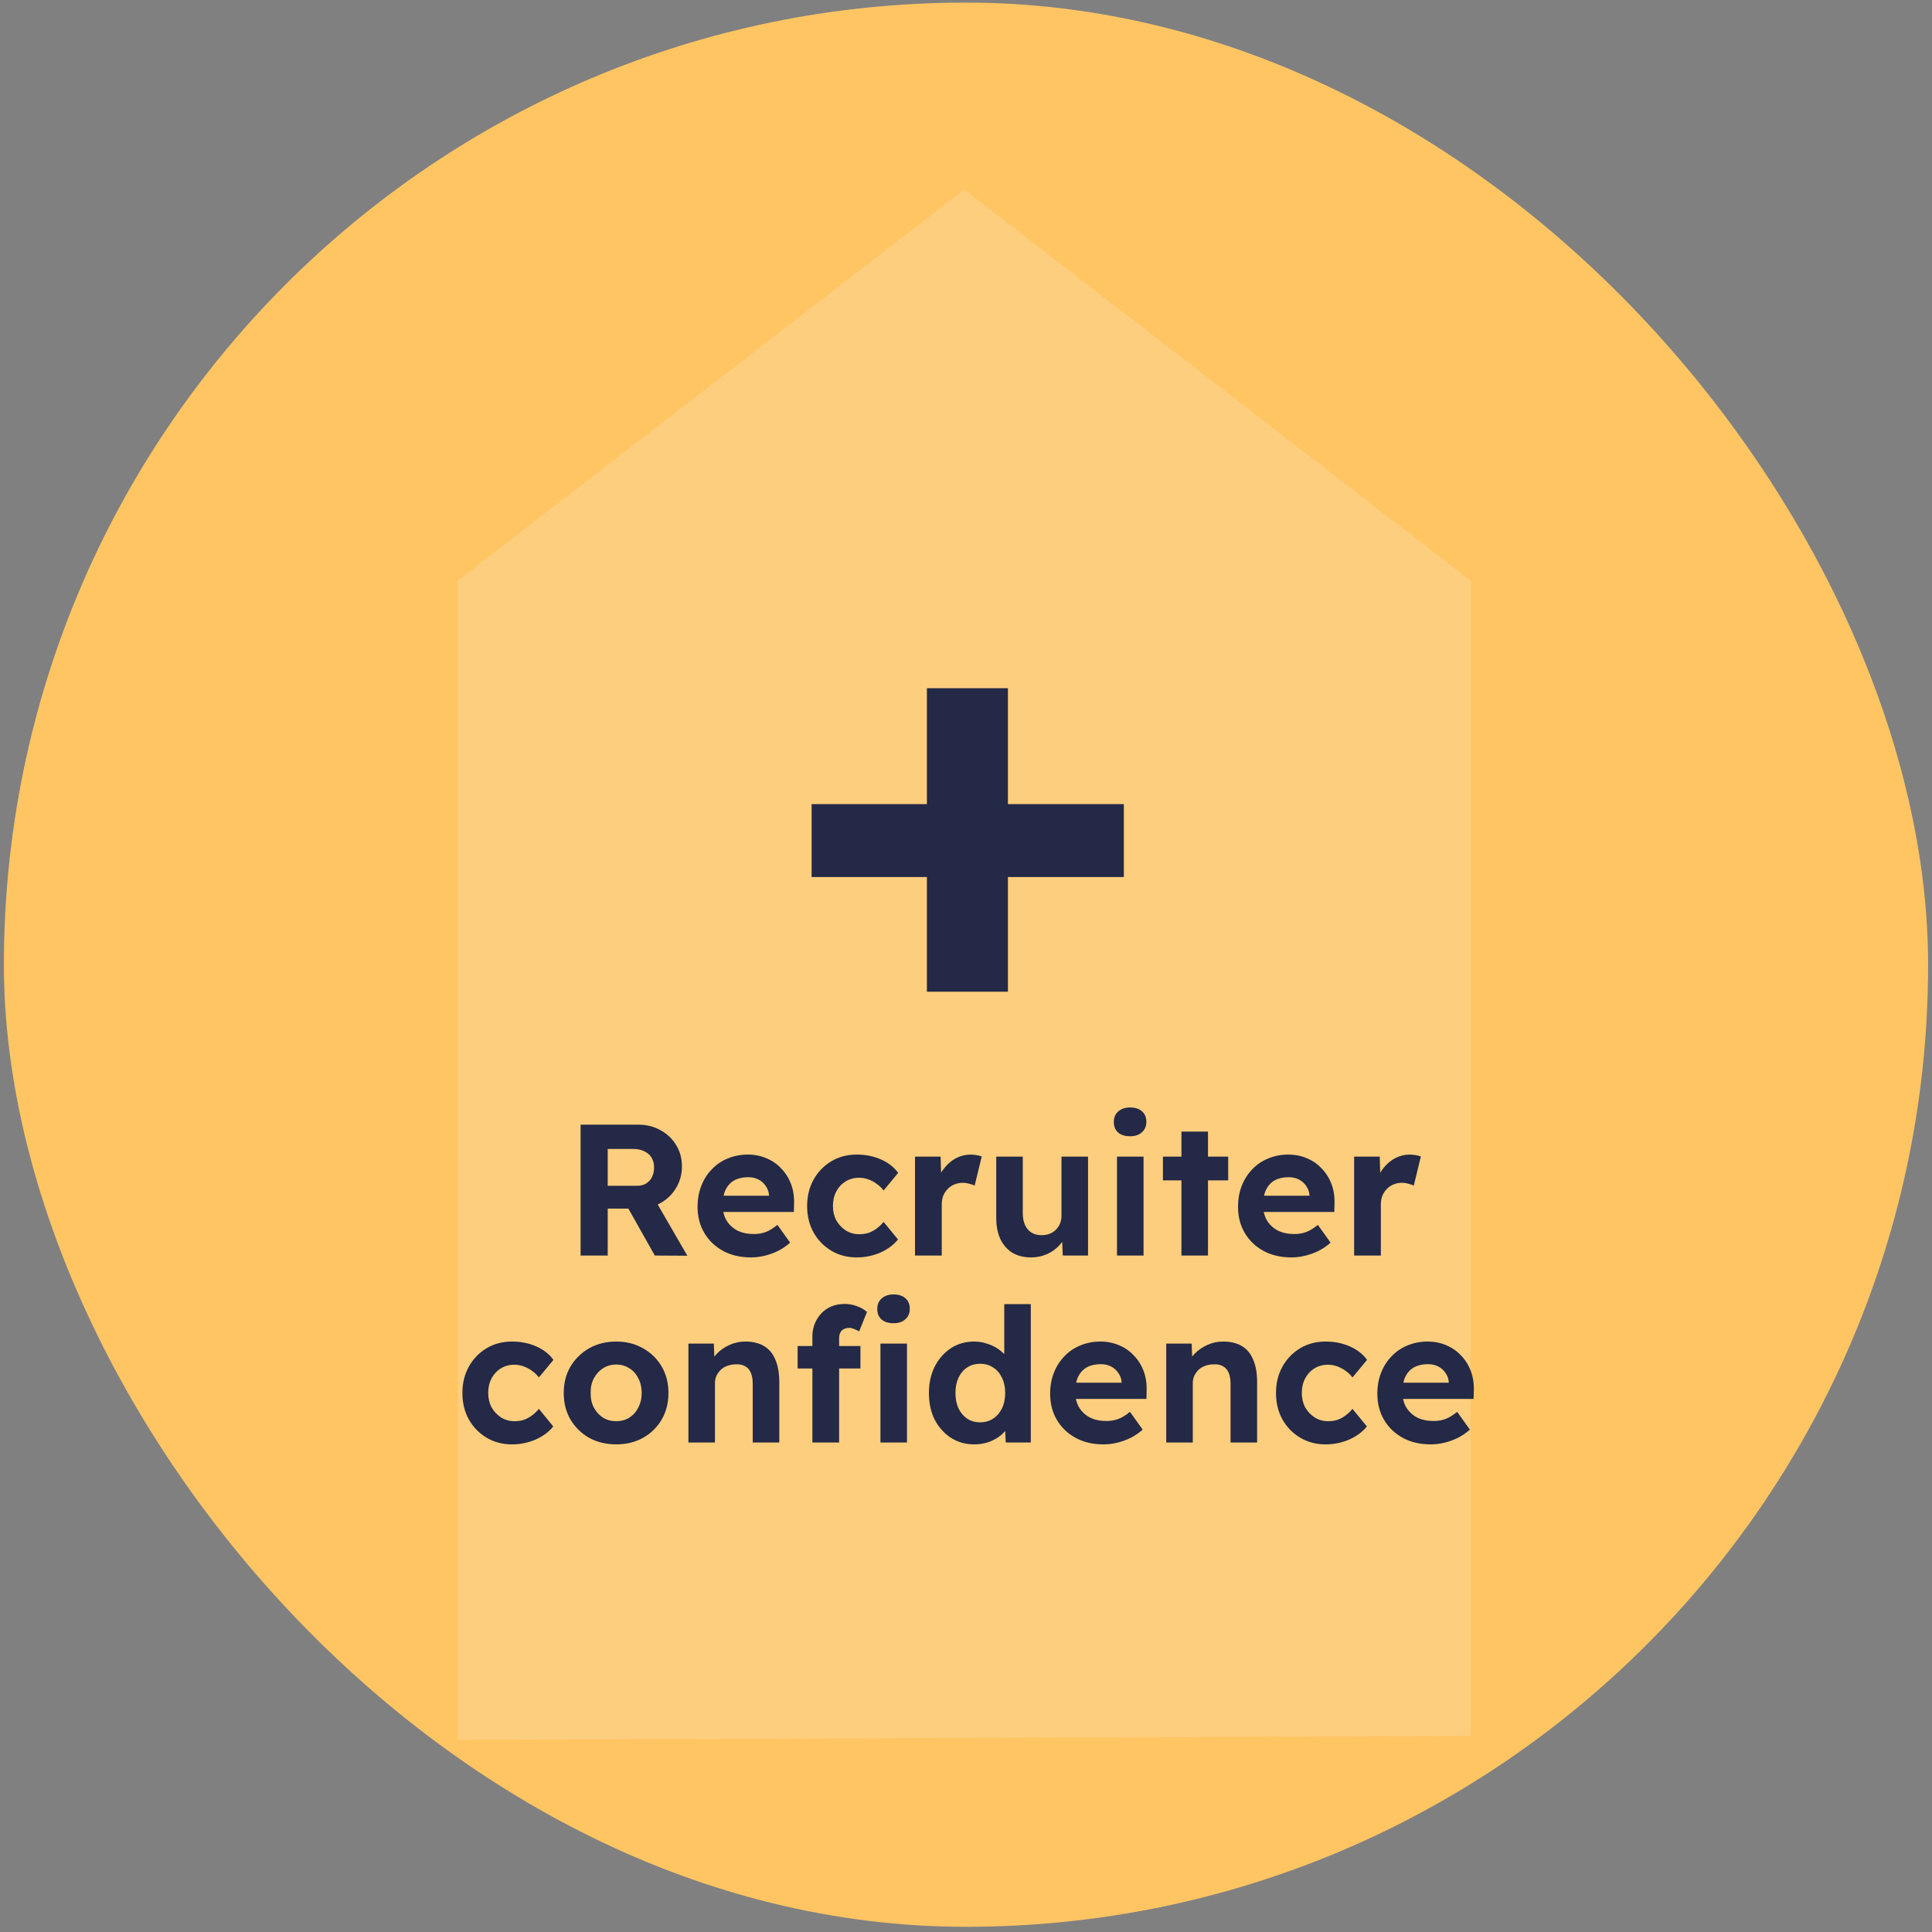 <svg width="186" height="186" viewBox="0 0 186 186" fill="none" xmlns="http://www.w3.org/2000/svg">
<rect x="0" y="0" width="186" height="186" fill="#808080" stroke="none"/>
<rect x="0.375" y="0.25" width="185.25" height="185.25" rx="92.625" fill="#FFC563"/>
<path d="M92.826 18.251L44.065 55.906L44.064 167.5L141.584 167.119L141.586 55.906L92.826 18.251Z" fill="#F9F4EF" fill-opacity="0.2"/>
<path d="M78.136 84.435L78.136 77.415L108.196 77.415L108.196 84.435L78.136 84.435ZM89.236 95.475L89.236 66.255L97.036 66.255L97.036 95.475L89.236 95.475Z" fill="#232946"/>
<path d="M55.896 120.875L55.896 108.275L61.476 108.275C62.256 108.275 62.964 108.455 63.6 108.815C64.236 109.163 64.734 109.637 65.094 110.237C65.466 110.837 65.652 111.521 65.652 112.289C65.652 113.045 65.466 113.735 65.094 114.359C64.734 114.971 64.236 115.457 63.6 115.817C62.964 116.177 62.256 116.357 61.476 116.357L58.506 116.357L58.506 120.875L55.896 120.875ZM63.042 120.875L59.838 115.187L62.61 114.737L66.174 120.893L63.042 120.875ZM58.506 114.161L61.35 114.161C61.674 114.161 61.956 114.089 62.196 113.945C62.448 113.789 62.64 113.579 62.772 113.315C62.904 113.039 62.97 112.733 62.97 112.397C62.97 112.037 62.892 111.725 62.736 111.461C62.58 111.197 62.352 110.993 62.052 110.849C61.752 110.693 61.404 110.615 61.008 110.615L58.506 110.615L58.506 114.161ZM72.306 121.055C71.274 121.055 70.374 120.845 69.606 120.425C68.838 120.005 68.238 119.429 67.806 118.697C67.374 117.965 67.158 117.125 67.158 116.177C67.158 115.445 67.278 114.773 67.518 114.161C67.758 113.549 68.094 113.021 68.526 112.577C68.958 112.121 69.468 111.773 70.056 111.533C70.656 111.281 71.304 111.155 72 111.155C72.648 111.155 73.248 111.275 73.8 111.515C74.352 111.743 74.826 112.073 75.222 112.505C75.63 112.925 75.942 113.423 76.158 113.999C76.374 114.575 76.47 115.205 76.446 115.889L76.428 116.681L68.778 116.681L68.364 115.115L74.322 115.115L74.034 115.439L74.034 115.043C74.01 114.719 73.902 114.425 73.71 114.161C73.53 113.897 73.296 113.693 73.008 113.549C72.72 113.405 72.396 113.333 72.036 113.333C71.508 113.333 71.058 113.435 70.686 113.639C70.326 113.843 70.05 114.143 69.858 114.539C69.666 114.935 69.57 115.415 69.57 115.979C69.57 116.555 69.69 117.053 69.93 117.473C70.182 117.893 70.53 118.223 70.974 118.463C71.43 118.691 71.964 118.805 72.576 118.805C72.996 118.805 73.38 118.739 73.728 118.607C74.076 118.475 74.448 118.247 74.844 117.923L76.068 119.633C75.72 119.945 75.336 120.209 74.916 120.425C74.496 120.629 74.064 120.785 73.62 120.893C73.176 121.001 72.738 121.055 72.306 121.055ZM82.475 121.055C81.563 121.055 80.747 120.839 80.027 120.407C79.307 119.975 78.737 119.387 78.317 118.643C77.909 117.899 77.705 117.053 77.705 116.105C77.705 115.169 77.909 114.329 78.317 113.585C78.737 112.829 79.307 112.235 80.027 111.803C80.747 111.371 81.563 111.155 82.475 111.155C83.327 111.155 84.107 111.311 84.815 111.623C85.523 111.935 86.075 112.367 86.471 112.919L85.067 114.611C84.899 114.383 84.689 114.179 84.437 113.999C84.185 113.807 83.909 113.657 83.609 113.549C83.321 113.441 83.021 113.387 82.709 113.387C82.217 113.387 81.779 113.507 81.395 113.747C81.023 113.975 80.729 114.293 80.513 114.701C80.297 115.109 80.189 115.577 80.189 116.105C80.189 116.621 80.297 117.083 80.513 117.491C80.741 117.887 81.047 118.211 81.431 118.463C81.815 118.703 82.247 118.823 82.727 118.823C83.039 118.823 83.333 118.781 83.609 118.697C83.885 118.601 84.143 118.463 84.383 118.283C84.635 118.103 84.863 117.887 85.067 117.635L86.453 119.327C86.045 119.843 85.481 120.263 84.761 120.587C84.041 120.899 83.279 121.055 82.475 121.055ZM88.091 120.875L88.091 111.353L90.556 111.353L90.647 114.413L90.215 113.783C90.359 113.291 90.593 112.847 90.916 112.451C91.24 112.043 91.618 111.725 92.05 111.497C92.495 111.269 92.957 111.155 93.436 111.155C93.641 111.155 93.838 111.173 94.031 111.209C94.222 111.245 94.385 111.287 94.516 111.335L93.832 114.143C93.689 114.071 93.514 114.011 93.311 113.963C93.106 113.903 92.897 113.873 92.68 113.873C92.392 113.873 92.123 113.927 91.871 114.035C91.63 114.131 91.421 114.275 91.24 114.467C91.061 114.647 90.916 114.863 90.808 115.115C90.713 115.367 90.665 115.643 90.665 115.943L90.665 120.875L88.091 120.875ZM99.259 121.055C98.563 121.055 97.963 120.905 97.459 120.605C96.967 120.293 96.583 119.855 96.307 119.291C96.043 118.715 95.911 118.025 95.911 117.221L95.911 111.353L98.467 111.353L98.467 116.807C98.467 117.239 98.539 117.617 98.683 117.941C98.827 118.253 99.031 118.493 99.295 118.661C99.559 118.829 99.883 118.913 100.267 118.913C100.543 118.913 100.801 118.871 101.041 118.787C101.281 118.691 101.485 118.559 101.653 118.391C101.821 118.223 101.953 118.025 102.049 117.797C102.145 117.569 102.193 117.323 102.193 117.059L102.193 111.353L104.749 111.353L104.749 120.875L102.319 120.875L102.229 118.913L102.697 118.697C102.553 119.141 102.313 119.543 101.977 119.903C101.641 120.263 101.239 120.545 100.771 120.749C100.303 120.953 99.799 121.055 99.259 121.055ZM107.537 120.875L107.537 111.353L110.093 111.353L110.093 120.875L107.537 120.875ZM108.797 109.391C108.305 109.391 107.921 109.271 107.645 109.031C107.369 108.791 107.231 108.449 107.231 108.005C107.231 107.597 107.369 107.267 107.645 107.015C107.933 106.751 108.317 106.619 108.797 106.619C109.289 106.619 109.673 106.745 109.949 106.997C110.225 107.237 110.363 107.573 110.363 108.005C110.363 108.425 110.219 108.761 109.931 109.013C109.655 109.265 109.277 109.391 108.797 109.391ZM113.741 120.875L113.741 108.941L116.297 108.941L116.297 120.875L113.741 120.875ZM111.959 113.639L111.959 111.353L118.241 111.353L118.241 113.639L111.959 113.639ZM124.337 121.055C123.305 121.055 122.405 120.845 121.637 120.425C120.869 120.005 120.269 119.429 119.837 118.697C119.405 117.965 119.189 117.125 119.189 116.177C119.189 115.445 119.309 114.773 119.549 114.161C119.789 113.549 120.125 113.021 120.557 112.577C120.989 112.121 121.499 111.773 122.087 111.533C122.687 111.281 123.335 111.155 124.031 111.155C124.679 111.155 125.279 111.275 125.831 111.515C126.383 111.743 126.857 112.073 127.253 112.505C127.661 112.925 127.973 113.423 128.189 113.999C128.405 114.575 128.501 115.205 128.477 115.889L128.459 116.681L120.809 116.681L120.395 115.115L126.353 115.115L126.065 115.439L126.065 115.043C126.041 114.719 125.933 114.425 125.741 114.161C125.561 113.897 125.327 113.693 125.039 113.549C124.751 113.405 124.427 113.333 124.067 113.333C123.539 113.333 123.089 113.435 122.717 113.639C122.357 113.843 122.081 114.143 121.889 114.539C121.697 114.935 121.601 115.415 121.601 115.979C121.601 116.555 121.721 117.053 121.961 117.473C122.213 117.893 122.561 118.223 123.005 118.463C123.461 118.691 123.995 118.805 124.607 118.805C125.027 118.805 125.411 118.739 125.759 118.607C126.107 118.475 126.479 118.247 126.875 117.923L128.099 119.633C127.751 119.945 127.367 120.209 126.947 120.425C126.527 120.629 126.095 120.785 125.651 120.893C125.207 121.001 124.769 121.055 124.337 121.055ZM130.366 120.875L130.366 111.353L132.832 111.353L132.922 114.413L132.49 113.783C132.634 113.291 132.868 112.847 133.192 112.451C133.516 112.043 133.894 111.725 134.326 111.497C134.77 111.269 135.232 111.155 135.712 111.155C135.916 111.155 136.114 111.173 136.306 111.209C136.498 111.245 136.66 111.287 136.792 111.335L136.108 114.143C135.964 114.071 135.79 114.011 135.586 113.963C135.382 113.903 135.172 113.873 134.956 113.873C134.668 113.873 134.398 113.927 134.146 114.035C133.906 114.131 133.696 114.275 133.516 114.467C133.336 114.647 133.192 114.863 133.084 115.115C132.988 115.367 132.94 115.643 132.94 115.943L132.94 120.875L130.366 120.875ZM49.287 139.055C48.375 139.055 47.559 138.839 46.839 138.407C46.119 137.975 45.549 137.387 45.129 136.643C44.721 135.899 44.517 135.053 44.517 134.105C44.517 133.169 44.721 132.329 45.129 131.585C45.549 130.829 46.119 130.235 46.839 129.803C47.559 129.371 48.375 129.155 49.287 129.155C50.139 129.155 50.919 129.311 51.627 129.623C52.335 129.935 52.887 130.367 53.283 130.919L51.879 132.611C51.711 132.383 51.501 132.179 51.249 131.999C50.997 131.807 50.721 131.657 50.421 131.549C50.133 131.441 49.833 131.387 49.521 131.387C49.029 131.387 48.591 131.507 48.207 131.747C47.835 131.975 47.541 132.293 47.325 132.701C47.109 133.109 47.001 133.577 47.001 134.105C47.001 134.621 47.109 135.083 47.325 135.491C47.553 135.887 47.859 136.211 48.243 136.463C48.627 136.703 49.059 136.823 49.539 136.823C49.851 136.823 50.145 136.781 50.421 136.697C50.697 136.601 50.955 136.463 51.195 136.283C51.447 136.103 51.675 135.887 51.879 135.635L53.265 137.327C52.857 137.843 52.293 138.263 51.573 138.587C50.853 138.899 50.091 139.055 49.287 139.055ZM59.331 139.055C58.359 139.055 57.489 138.845 56.721 138.425C55.965 137.993 55.365 137.405 54.921 136.661C54.489 135.917 54.273 135.065 54.273 134.105C54.273 133.145 54.489 132.299 54.921 131.567C55.365 130.823 55.965 130.235 56.721 129.803C57.489 129.371 58.359 129.155 59.331 129.155C60.291 129.155 61.149 129.371 61.905 129.803C62.673 130.235 63.273 130.823 63.705 131.567C64.137 132.299 64.353 133.145 64.353 134.105C64.353 135.065 64.137 135.917 63.705 136.661C63.273 137.405 62.673 137.993 61.905 138.425C61.149 138.845 60.291 139.055 59.331 139.055ZM59.331 136.823C59.799 136.823 60.219 136.709 60.591 136.481C60.963 136.241 61.251 135.917 61.455 135.509C61.671 135.089 61.779 134.621 61.779 134.105C61.779 133.577 61.671 133.109 61.455 132.701C61.251 132.281 60.963 131.957 60.591 131.729C60.219 131.489 59.799 131.369 59.331 131.369C58.851 131.369 58.425 131.489 58.053 131.729C57.681 131.969 57.387 132.293 57.171 132.701C56.955 133.109 56.853 133.577 56.865 134.105C56.853 134.621 56.955 135.089 57.171 135.509C57.387 135.917 57.681 136.241 58.053 136.481C58.425 136.709 58.851 136.823 59.331 136.823ZM66.276 138.875L66.276 129.353L68.724 129.353L68.796 131.297L68.292 131.513C68.424 131.081 68.658 130.691 68.994 130.343C69.342 129.983 69.756 129.695 70.236 129.479C70.716 129.263 71.22 129.155 71.748 129.155C72.468 129.155 73.068 129.299 73.548 129.587C74.04 129.875 74.406 130.313 74.646 130.901C74.898 131.477 75.024 132.191 75.024 133.043L75.024 138.875L72.468 138.875L72.468 133.241C72.468 132.809 72.408 132.449 72.288 132.161C72.168 131.873 71.982 131.663 71.73 131.531C71.49 131.387 71.19 131.327 70.83 131.351C70.542 131.351 70.272 131.399 70.02 131.495C69.78 131.579 69.57 131.705 69.39 131.873C69.222 132.041 69.084 132.233 68.976 132.449C68.88 132.665 68.832 132.899 68.832 133.151L68.832 138.875L67.572 138.875C67.296 138.875 67.05 138.875 66.834 138.875C66.618 138.875 66.432 138.875 66.276 138.875ZM78.211 138.875L78.211 128.687C78.211 128.099 78.343 127.565 78.607 127.085C78.871 126.605 79.231 126.227 79.687 125.951C80.155 125.675 80.701 125.537 81.325 125.537C81.745 125.537 82.141 125.609 82.513 125.753C82.885 125.885 83.203 126.071 83.467 126.311L82.711 128.183C82.555 128.087 82.393 128.009 82.225 127.949C82.069 127.877 81.925 127.841 81.793 127.841C81.565 127.841 81.373 127.883 81.217 127.967C81.073 128.039 80.965 128.153 80.893 128.309C80.821 128.453 80.785 128.639 80.785 128.867L80.785 138.875L79.507 138.875C79.231 138.875 78.985 138.875 78.769 138.875C78.553 138.875 78.367 138.875 78.211 138.875ZM76.789 131.747L76.789 129.587L82.837 129.587L82.837 131.747L76.789 131.747ZM84.763 138.875L84.763 129.353L87.319 129.353L87.319 138.875L84.763 138.875ZM86.023 127.391C85.531 127.391 85.147 127.271 84.871 127.031C84.595 126.791 84.457 126.449 84.457 126.005C84.457 125.597 84.595 125.267 84.871 125.015C85.159 124.751 85.543 124.619 86.023 124.619C86.515 124.619 86.899 124.745 87.175 124.997C87.451 125.237 87.589 125.573 87.589 126.005C87.589 126.425 87.445 126.761 87.157 127.013C86.881 127.265 86.503 127.391 86.023 127.391ZM93.785 139.055C92.957 139.055 92.213 138.845 91.553 138.425C90.893 137.993 90.371 137.411 89.987 136.679C89.615 135.935 89.429 135.077 89.429 134.105C89.429 133.157 89.615 132.311 89.987 131.567C90.371 130.823 90.887 130.235 91.535 129.803C92.195 129.371 92.945 129.155 93.785 129.155C94.229 129.155 94.655 129.227 95.063 129.371C95.483 129.503 95.855 129.689 96.179 129.929C96.515 130.169 96.785 130.439 96.989 130.739C97.193 131.027 97.307 131.333 97.331 131.657L96.683 131.765L96.683 125.555L99.239 125.555L99.239 138.875L96.827 138.875L96.719 136.679L97.223 136.733C97.199 137.033 97.091 137.321 96.899 137.597C96.707 137.873 96.449 138.125 96.125 138.353C95.813 138.569 95.453 138.743 95.045 138.875C94.649 138.995 94.229 139.055 93.785 139.055ZM94.361 136.931C94.841 136.931 95.261 136.811 95.621 136.571C95.981 136.331 96.263 136.001 96.467 135.581C96.671 135.161 96.773 134.669 96.773 134.105C96.773 133.553 96.671 133.067 96.467 132.647C96.263 132.215 95.981 131.885 95.621 131.657C95.261 131.417 94.841 131.297 94.361 131.297C93.881 131.297 93.461 131.417 93.101 131.657C92.753 131.885 92.477 132.215 92.273 132.647C92.081 133.067 91.985 133.553 91.985 134.105C91.985 134.669 92.081 135.161 92.273 135.581C92.477 136.001 92.753 136.331 93.101 136.571C93.461 136.811 93.881 136.931 94.361 136.931ZM106.249 139.055C105.217 139.055 104.317 138.845 103.549 138.425C102.781 138.005 102.181 137.429 101.749 136.697C101.317 135.965 101.101 135.125 101.101 134.177C101.101 133.445 101.221 132.773 101.461 132.161C101.701 131.549 102.037 131.021 102.469 130.577C102.901 130.121 103.411 129.773 103.999 129.533C104.599 129.281 105.247 129.155 105.943 129.155C106.591 129.155 107.191 129.275 107.743 129.515C108.295 129.743 108.769 130.073 109.165 130.505C109.573 130.925 109.885 131.423 110.101 131.999C110.317 132.575 110.413 133.205 110.389 133.889L110.371 134.681L102.721 134.681L102.307 133.115L108.265 133.115L107.977 133.439L107.977 133.043C107.953 132.719 107.845 132.425 107.653 132.161C107.473 131.897 107.239 131.693 106.951 131.549C106.663 131.405 106.339 131.333 105.979 131.333C105.451 131.333 105.001 131.435 104.629 131.639C104.269 131.843 103.993 132.143 103.801 132.539C103.609 132.935 103.513 133.415 103.513 133.979C103.513 134.555 103.633 135.053 103.873 135.473C104.125 135.893 104.473 136.223 104.917 136.463C105.373 136.691 105.907 136.805 106.519 136.805C106.939 136.805 107.323 136.739 107.671 136.607C108.019 136.475 108.391 136.247 108.787 135.923L110.011 137.633C109.663 137.945 109.279 138.209 108.859 138.425C108.439 138.629 108.007 138.785 107.563 138.893C107.119 139.001 106.681 139.055 106.249 139.055ZM112.278 138.875L112.278 129.353L114.726 129.353L114.798 131.297L114.294 131.513C114.426 131.081 114.66 130.691 114.996 130.343C115.344 129.983 115.758 129.695 116.238 129.479C116.718 129.263 117.222 129.155 117.75 129.155C118.47 129.155 119.07 129.299 119.55 129.587C120.042 129.875 120.408 130.313 120.648 130.901C120.9 131.477 121.026 132.191 121.026 133.043L121.026 138.875L118.47 138.875L118.47 133.241C118.47 132.809 118.41 132.449 118.29 132.161C118.17 131.873 117.984 131.663 117.732 131.531C117.492 131.387 117.192 131.327 116.832 131.351C116.544 131.351 116.274 131.399 116.022 131.495C115.782 131.579 115.572 131.705 115.392 131.873C115.224 132.041 115.086 132.233 114.978 132.449C114.882 132.665 114.834 132.899 114.834 133.151L114.834 138.875L113.574 138.875C113.298 138.875 113.052 138.875 112.836 138.875C112.62 138.875 112.434 138.875 112.278 138.875ZM127.615 139.055C126.703 139.055 125.887 138.839 125.167 138.407C124.447 137.975 123.877 137.387 123.457 136.643C123.049 135.899 122.845 135.053 122.845 134.105C122.845 133.169 123.049 132.329 123.457 131.585C123.877 130.829 124.447 130.235 125.167 129.803C125.887 129.371 126.703 129.155 127.615 129.155C128.467 129.155 129.247 129.311 129.955 129.623C130.663 129.935 131.215 130.367 131.611 130.919L130.207 132.611C130.039 132.383 129.829 132.179 129.577 131.999C129.325 131.807 129.049 131.657 128.749 131.549C128.461 131.441 128.161 131.387 127.849 131.387C127.357 131.387 126.919 131.507 126.535 131.747C126.163 131.975 125.869 132.293 125.653 132.701C125.437 133.109 125.329 133.577 125.329 134.105C125.329 134.621 125.437 135.083 125.653 135.491C125.881 135.887 126.187 136.211 126.571 136.463C126.955 136.703 127.387 136.823 127.867 136.823C128.179 136.823 128.473 136.781 128.749 136.697C129.025 136.601 129.283 136.463 129.523 136.283C129.775 136.103 130.003 135.887 130.207 135.635L131.593 137.327C131.185 137.843 130.621 138.263 129.901 138.587C129.181 138.899 128.419 139.055 127.615 139.055ZM137.749 139.055C136.717 139.055 135.817 138.845 135.049 138.425C134.281 138.005 133.681 137.429 133.249 136.697C132.817 135.965 132.601 135.125 132.601 134.177C132.601 133.445 132.721 132.773 132.961 132.161C133.201 131.549 133.537 131.021 133.969 130.577C134.401 130.121 134.911 129.773 135.499 129.533C136.099 129.281 136.747 129.155 137.443 129.155C138.091 129.155 138.691 129.275 139.243 129.515C139.795 129.743 140.269 130.073 140.665 130.505C141.073 130.925 141.385 131.423 141.601 131.999C141.817 132.575 141.913 133.205 141.889 133.889L141.871 134.681L134.221 134.681L133.807 133.115L139.765 133.115L139.477 133.439L139.477 133.043C139.453 132.719 139.345 132.425 139.153 132.161C138.973 131.897 138.739 131.693 138.451 131.549C138.163 131.405 137.839 131.333 137.479 131.333C136.951 131.333 136.501 131.435 136.129 131.639C135.769 131.843 135.493 132.143 135.301 132.539C135.109 132.935 135.013 133.415 135.013 133.979C135.013 134.555 135.133 135.053 135.373 135.473C135.625 135.893 135.973 136.223 136.417 136.463C136.873 136.691 137.407 136.805 138.019 136.805C138.439 136.805 138.823 136.739 139.171 136.607C139.519 136.475 139.891 136.247 140.287 135.923L141.511 137.633C141.163 137.945 140.779 138.209 140.359 138.425C139.939 138.629 139.507 138.785 139.063 138.893C138.619 139.001 138.181 139.055 137.749 139.055Z" fill="#232946"/>
</svg>
